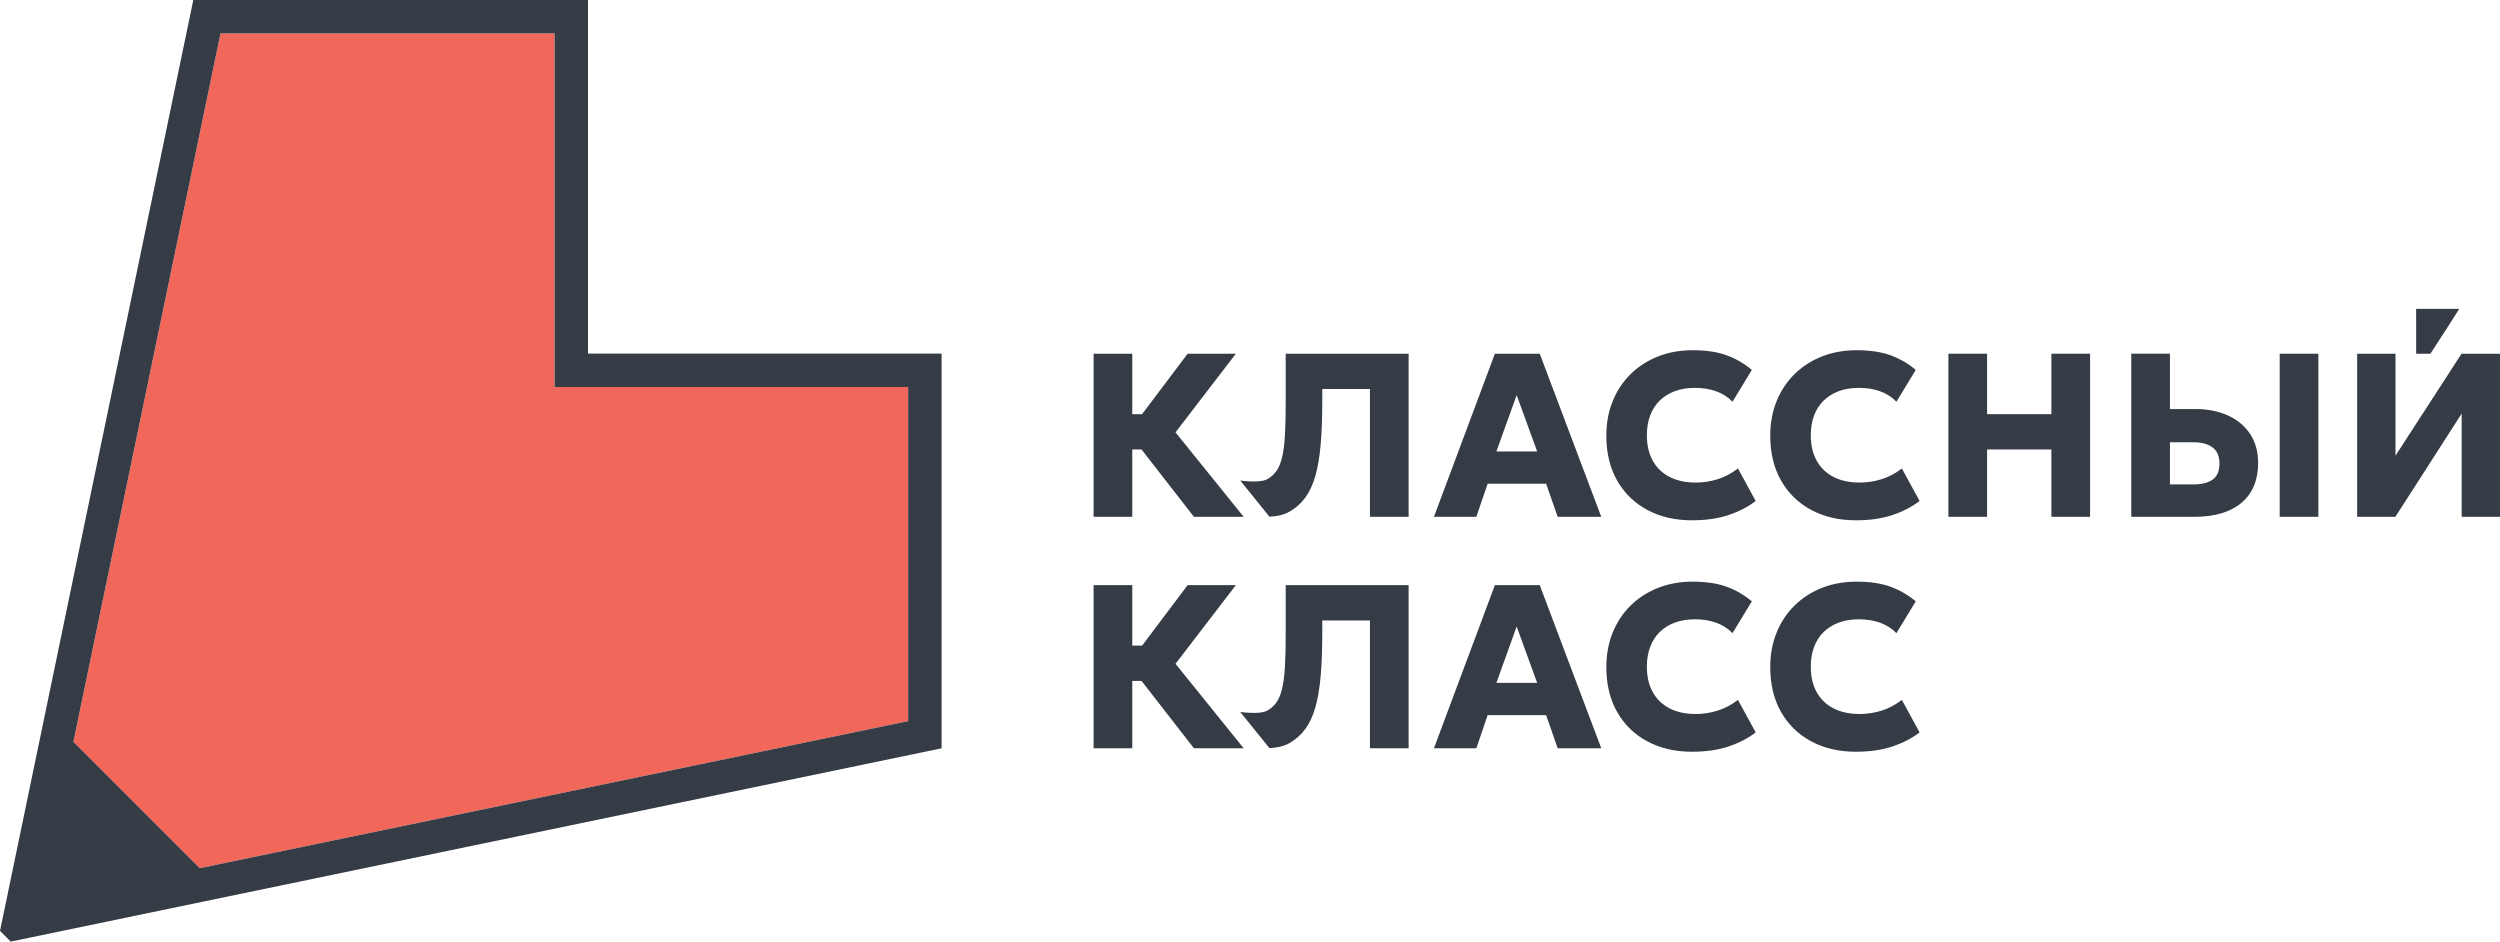 <?xml version="1.0" encoding="UTF-8"?> <svg xmlns="http://www.w3.org/2000/svg" xmlns:xlink="http://www.w3.org/1999/xlink" xmlns:xodm="http://www.corel.com/coreldraw/odm/2003" xml:space="preserve" width="21.299mm" height="8.022mm" version="1.1" style="shape-rendering:geometricPrecision; text-rendering:geometricPrecision; image-rendering:optimizeQuality; fill-rule:evenodd; clip-rule:evenodd" viewBox="0 0 2313.28 871.27"> <defs> <style type="text/css"> .fil1 {fill:#F1685B;fill-rule:nonzero} .fil0 {fill:#353C45;fill-rule:nonzero} </style> </defs> <g id="Слой_x0020_1">  <g id="_1837828060528"> <polygon class="fil0" points="1143.55,327.29 1098.92,327.29 1056.79,383.24 1047.71,383.24 1047.71,327.29 1011.92,327.29 1011.92,478.21 1047.71,478.21 1047.71,415.9 1056.28,415.9 1104.74,478.21 1150.77,478.21 1087.71,400.07 "></polygon> <path class="fil0" d="M1384.63 417.74l18.76 -52.18 18.97 52.18 -37.73 0zm-1.4 -90.44l-56.38 150.91 39.23 0 10.46 -30.62 54.12 0 10.67 30.62 40.33 0 -56.92 -150.91 -41.5 0z"></path> <path class="fil0" d="M1589.24 443.46c-6.65,2.04 -13.35,3.06 -20.1,3.06 -9.42,0 -17.51,-1.74 -24.26,-5.22 -6.76,-3.49 -11.95,-8.49 -15.57,-15.04 -3.63,-6.54 -5.44,-14.4 -5.44,-23.6 0,-6.69 1,-12.72 3.02,-18.12 2.01,-5.39 4.94,-9.98 8.79,-13.79 3.84,-3.81 8.52,-6.74 14.01,-8.79 5.5,-2.05 11.77,-3.07 18.81,-3.07 7.11,0 13.62,1.05 19.52,3.18 5.89,2.12 10.93,5.33 15.09,9.64l17.9 -29.43c-6.91,-5.82 -14.63,-10.31 -23.18,-13.47 -8.56,-3.17 -19.12,-4.75 -31.69,-4.75 -11.57,0 -22.23,1.92 -31.96,5.77 -9.74,3.84 -18.18,9.29 -25.34,16.33 -7.15,7.04 -12.69,15.39 -16.6,25.06 -3.92,9.67 -5.88,20.33 -5.88,31.96 0,15.95 3.35,29.79 10.02,41.51 6.68,11.71 15.99,20.77 27.92,27.16 11.93,6.4 25.69,9.59 41.28,9.59 12.94,0 24.26,-1.64 33.95,-4.9 9.71,-3.28 18.05,-7.6 25.02,-12.99l-16.39 -30.07c-5.97,4.59 -12.27,7.92 -18.92,9.97z"></path> <path class="fil0" d="M1740.91 443.46c-6.65,2.04 -13.35,3.06 -20.1,3.06 -9.42,0 -17.51,-1.74 -24.26,-5.22 -6.76,-3.49 -11.95,-8.49 -15.57,-15.04 -3.63,-6.54 -5.44,-14.4 -5.44,-23.6 0,-6.69 1.01,-12.72 3.02,-18.12 2.01,-5.39 4.94,-9.98 8.79,-13.79 3.84,-3.81 8.52,-6.74 14.01,-8.79 5.5,-2.05 11.77,-3.07 18.81,-3.07 7.11,0 13.62,1.05 19.52,3.18 5.89,2.12 10.92,5.33 15.09,9.64l17.9 -29.43c-6.91,-5.82 -14.63,-10.31 -23.18,-13.47 -8.56,-3.17 -19.12,-4.75 -31.69,-4.75 -11.57,0 -22.23,1.92 -31.96,5.77 -9.74,3.84 -18.18,9.29 -25.34,16.33 -7.15,7.04 -12.69,15.39 -16.6,25.06 -3.92,9.67 -5.88,20.33 -5.88,31.96 0,15.95 3.35,29.79 10.02,41.51 6.68,11.71 15.99,20.77 27.92,27.16 11.93,6.4 25.69,9.59 41.28,9.59 12.94,0 24.26,-1.64 33.95,-4.9 9.71,-3.28 18.05,-7.6 25.02,-12.99l-16.39 -30.07c-5.96,4.59 -12.27,7.92 -18.92,9.97z"></path> <polygon class="fil0" points="1898.18,383.24 1838.67,383.24 1838.67,327.29 1802.89,327.29 1802.89,478.21 1838.67,478.21 1838.67,415.9 1898.18,415.9 1898.18,478.21 1933.97,478.21 1933.97,327.29 1898.18,327.29 "></polygon> <polygon class="fil0" points="2109.43,478.21 2145.21,478.21 2145.21,327.3 2109.43,327.3 "></polygon> <path class="fil0" d="M2047.39 443.77c-4.21,2.99 -10.09,4.47 -17.64,4.47l-21.87 0 0 -39.02 22.09 0c7.12,0 12.85,1.56 17.2,4.69 4.34,3.13 6.52,8.13 6.52,15.04 0,6.9 -2.1,11.84 -6.3,14.81zm14.01 -59.4c-8.73,-3.91 -18.71,-5.88 -29.92,-5.88l-23.6 0 0 -51.21 -35.79 0 0 150.92 58.53 0c9.42,0 17.75,-1.09 25.01,-3.28 7.26,-2.19 13.41,-5.43 18.49,-9.71 5.06,-4.27 8.9,-9.49 11.48,-15.68 2.6,-6.18 3.88,-13.22 3.88,-21.12 0,-10.49 -2.5,-19.47 -7.49,-26.96 -4.99,-7.47 -11.85,-13.16 -20.58,-17.08z"></path> <polygon class="fil0" points="2277.71,327.29 2216.58,421.62 2216.58,327.29 2181.11,327.29 2181.11,478.21 2216.47,478.21 2277.82,382.7 2277.82,478.21 2313.28,478.21 2313.28,327.29 "></polygon> <polygon class="fil0" points="2235.68,285.79 2235.71,327.29 2248.88,327.29 2264.81,302.69 2275.6,285.79 "></polygon> <path class="fil0" d="M1189.68 327.29l0 44.86c0,12.07 -0.24,22.22 -0.71,30.45 -0.47,8.22 -1.34,15 -2.58,20.32 -1.26,5.31 -3.01,9.58 -5.22,12.77 -2.24,3.19 -5.05,5.75 -8.47,7.65 -3.41,1.91 -10.52,3.08 -25.06,1.34l26.97 33.42c7.14,-0.28 13.25,-1.67 18.47,-4.62 5.85,-3.3 10.75,-7.66 14.71,-13.04 3.95,-5.4 7.08,-12.14 9.38,-20.27 2.29,-8.12 3.93,-17.9 4.91,-29.32 0.97,-11.43 1.44,-24.86 1.44,-40.32l0 -10.57 44.1 0 0 118.25 35.79 0 0 -150.92 -113.73 0z"></path> <polygon class="fil0" points="1143.55,541.45 1098.92,541.45 1056.79,597.4 1047.71,597.4 1047.71,541.45 1011.92,541.45 1011.92,692.37 1047.71,692.37 1047.71,630.06 1056.28,630.06 1104.74,692.37 1150.77,692.37 1087.71,614.22 "></polygon> <path class="fil0" d="M1384.63 631.89l18.76 -52.18 18.97 52.18 -37.73 0zm-1.4 -90.44l-56.38 150.91 39.23 0 10.46 -30.61 54.12 0 10.67 30.61 40.33 0 -56.92 -150.91 -41.5 0z"></path> <path class="fil0" d="M1589.24 657.61c-6.65,2.04 -13.35,3.06 -20.1,3.06 -9.42,0 -17.51,-1.74 -24.26,-5.22 -6.76,-3.49 -11.95,-8.49 -15.57,-15.03 -3.63,-6.55 -5.44,-14.41 -5.44,-23.61 0,-6.69 1,-12.72 3.02,-18.11 2.01,-5.4 4.94,-9.99 8.79,-13.8 3.84,-3.81 8.52,-6.74 14.01,-8.79 5.5,-2.05 11.77,-3.07 18.81,-3.07 7.11,0 13.62,1.06 19.52,3.18 5.89,2.12 10.93,5.33 15.09,9.64l17.9 -29.43c-6.91,-5.82 -14.63,-10.31 -23.18,-13.47 -8.56,-3.16 -19.12,-4.75 -31.69,-4.75 -11.57,0 -22.23,1.92 -31.96,5.77 -9.74,3.84 -18.18,9.29 -25.34,16.33 -7.15,7.05 -12.69,15.4 -16.6,25.07 -3.92,9.66 -5.88,20.32 -5.88,31.95 0,15.95 3.35,29.79 10.02,41.51 6.68,11.72 15.99,20.77 27.92,27.16 11.93,6.4 25.69,9.59 41.28,9.59 12.94,0 24.26,-1.64 33.95,-4.9 9.71,-3.27 18.05,-7.6 25.02,-12.99l-16.39 -30.07c-5.97,4.59 -12.27,7.92 -18.92,9.97z"></path> <path class="fil0" d="M1740.91 657.61c-6.65,2.04 -13.35,3.06 -20.1,3.06 -9.42,0 -17.51,-1.74 -24.26,-5.22 -6.76,-3.49 -11.95,-8.49 -15.57,-15.03 -3.63,-6.55 -5.44,-14.41 -5.44,-23.61 0,-6.69 1.01,-12.72 3.02,-18.11 2.01,-5.4 4.94,-9.99 8.79,-13.8 3.84,-3.81 8.52,-6.74 14.01,-8.79 5.5,-2.05 11.77,-3.07 18.81,-3.07 7.11,0 13.62,1.06 19.52,3.18 5.89,2.12 10.92,5.33 15.09,9.64l17.9 -29.43c-6.91,-5.82 -14.63,-10.31 -23.18,-13.47 -8.56,-3.16 -19.12,-4.75 -31.69,-4.75 -11.57,0 -22.23,1.92 -31.96,5.77 -9.74,3.84 -18.18,9.29 -25.34,16.33 -7.15,7.05 -12.69,15.4 -16.6,25.07 -3.92,9.66 -5.88,20.32 -5.88,31.95 0,15.95 3.35,29.79 10.02,41.51 6.68,11.72 15.99,20.77 27.92,27.16 11.93,6.4 25.69,9.59 41.28,9.59 12.94,0 24.26,-1.64 33.95,-4.9 9.71,-3.27 18.05,-7.6 25.02,-12.99l-16.39 -30.07c-5.96,4.59 -12.27,7.92 -18.92,9.97z"></path> <path class="fil0" d="M1189.68 541.45l0 44.85c0,12.07 -0.24,22.22 -0.71,30.45 -0.47,8.22 -1.34,15 -2.58,20.32 -1.26,5.32 -3.01,9.58 -5.22,12.77 -2.24,3.19 -5.05,5.75 -8.47,7.66 -3.41,1.9 -10.52,3.07 -25.06,1.33l26.97 33.42c7.14,-0.28 13.25,-1.67 18.47,-4.62 5.85,-3.3 10.75,-7.66 14.71,-13.04 3.95,-5.39 7.08,-12.14 9.38,-20.27 2.29,-8.12 3.93,-17.9 4.91,-29.32 0.97,-11.43 1.44,-24.86 1.44,-40.32l0 -10.57 44.1 0 0 118.25 35.79 0 0 -150.91 -113.73 0z"></path> <polygon class="fil1" points="840.33,358.12 544.08,358.12 513.15,358.12 513.15,327.19 513.15,30.93 204.02,30.93 67.91,686.46 184.8,803.36 840.33,667.25 "></polygon> <path class="fil0" d="M840.33 667.25l-655.53 136.11 -116.89 -116.9 136.11 -655.53 309.13 0 0 296.26 0 30.93 30.93 0 296.25 0 0 309.13zm-296.25 -340.06l0 -327.19 -365.22 0 -137.11 660.31 -41.75 201.07 4.94 4.94 4.95 4.95 201.07 -41.75 660.3 -137.11 0 -365.22 -327.18 0z"></path> </g> </g> </svg> 